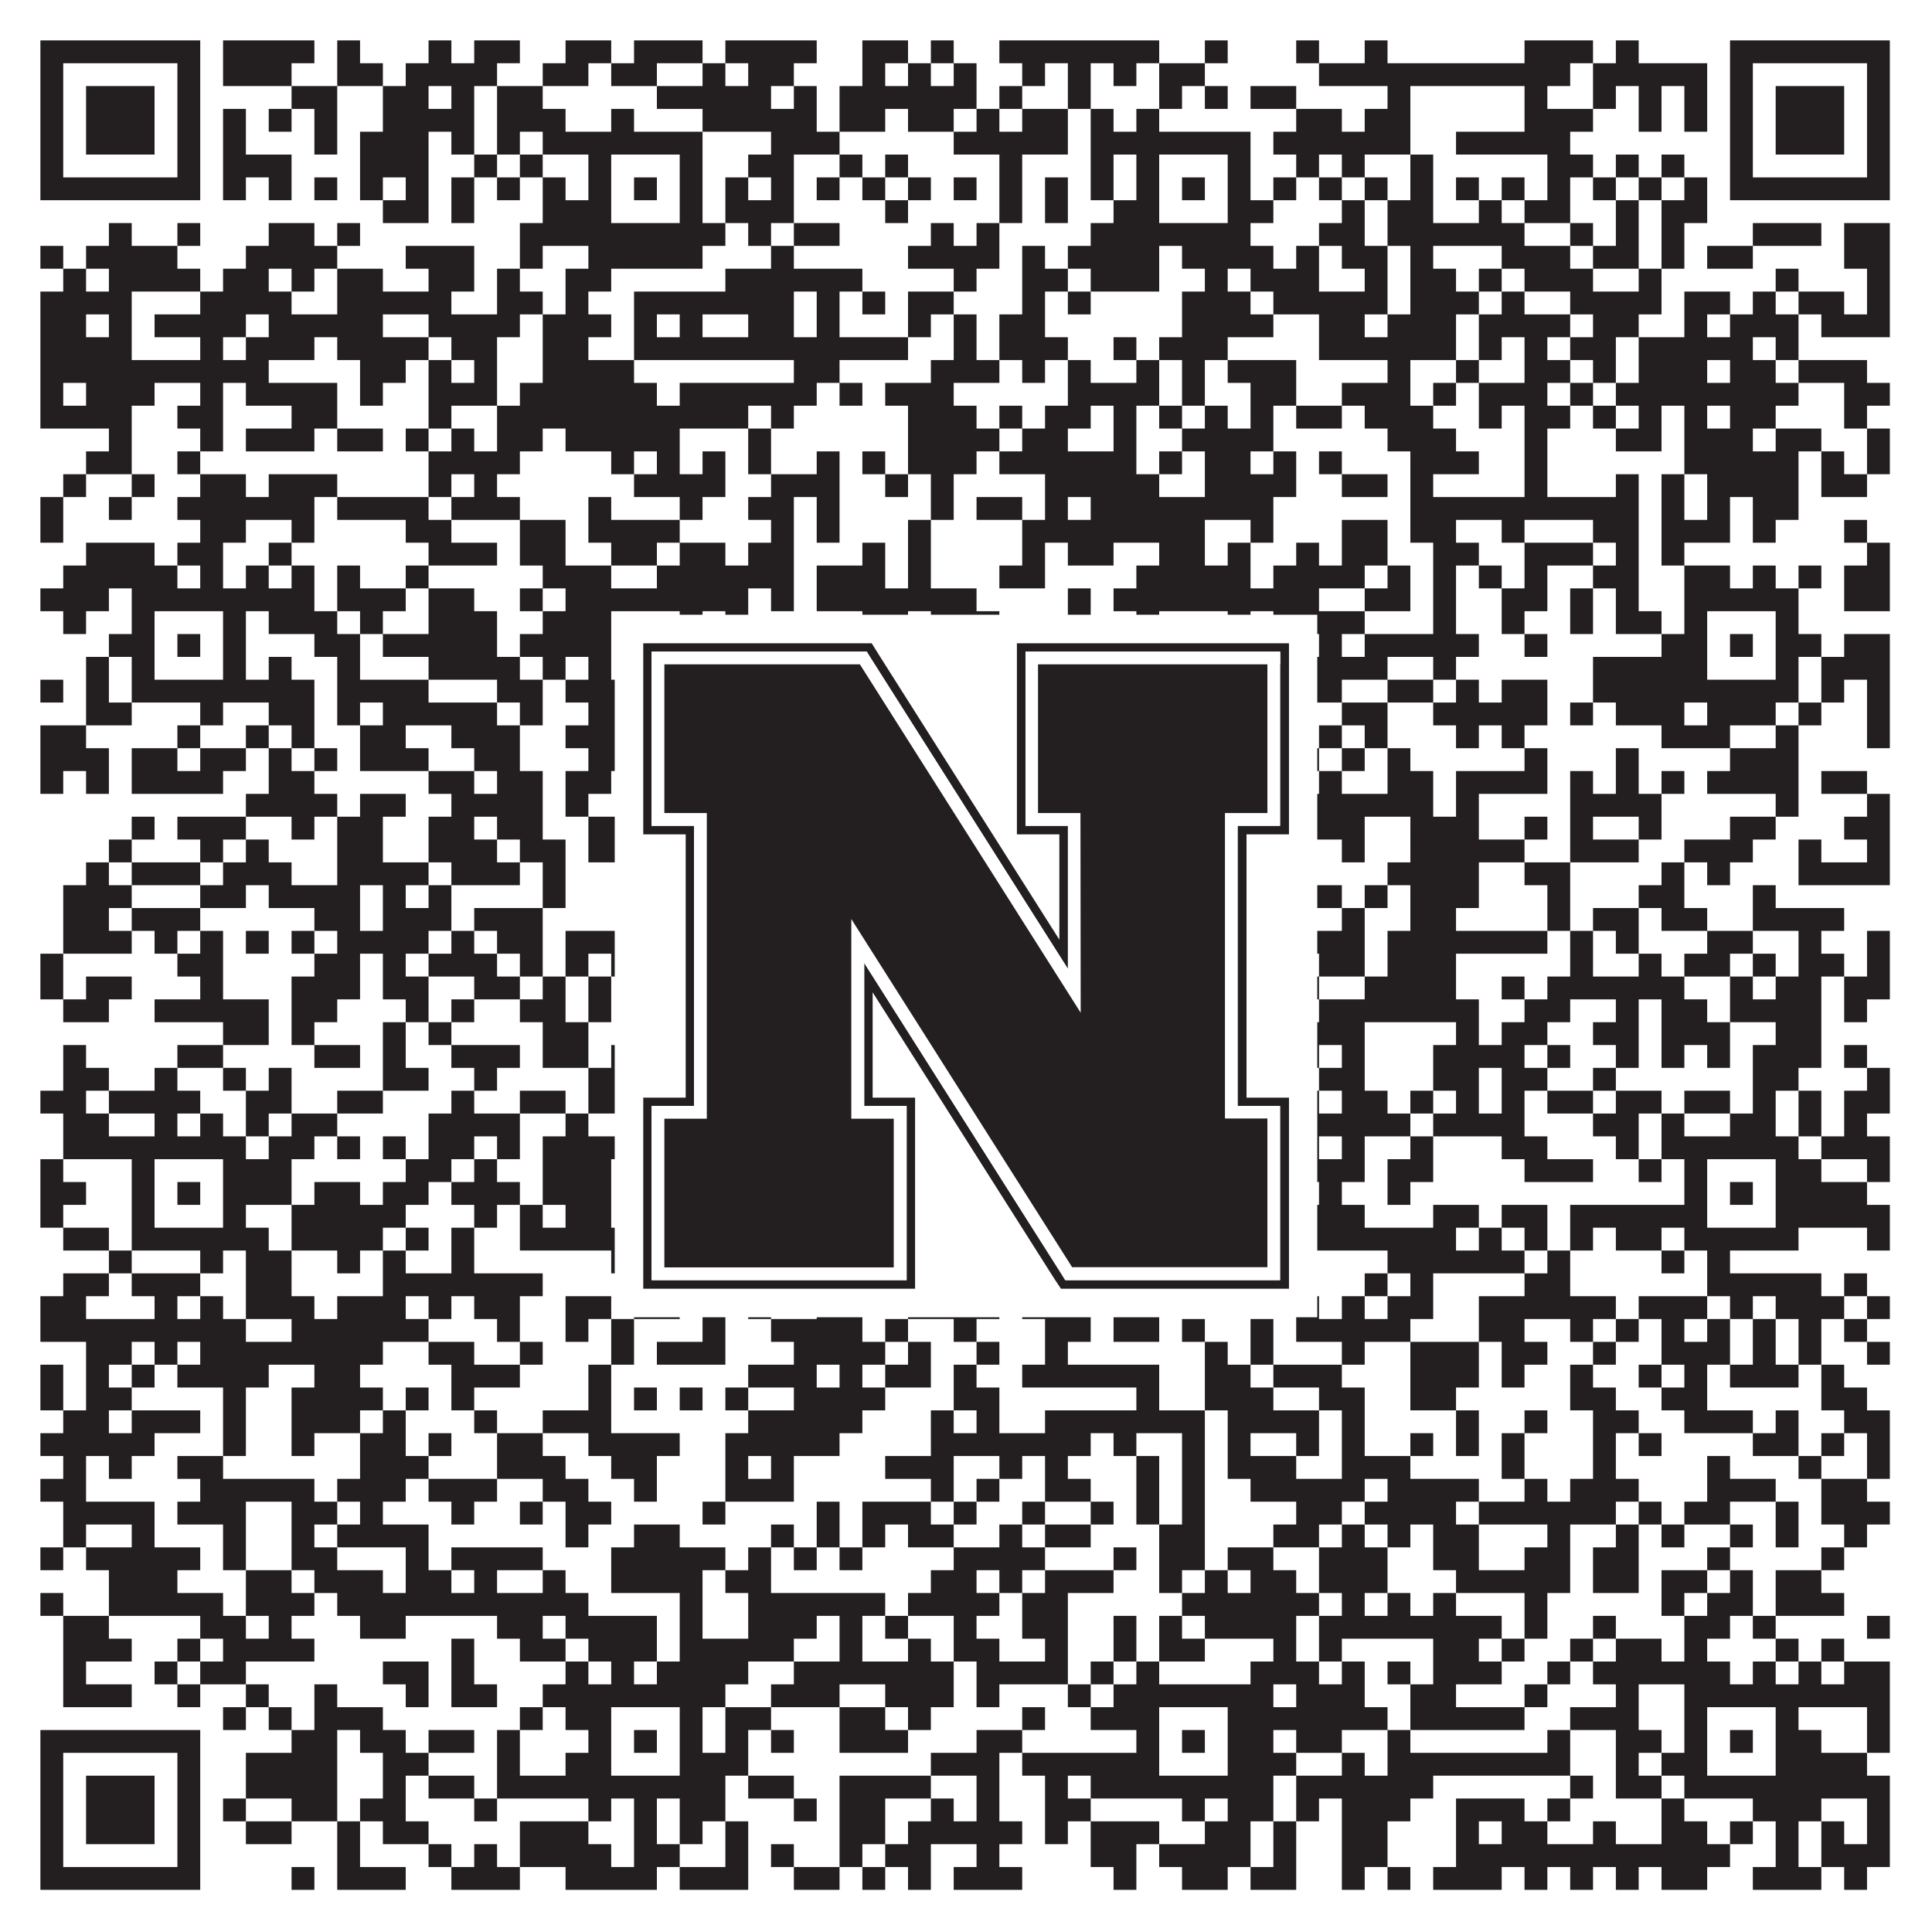 <?xml version="1.0"?>
<svg xmlns="http://www.w3.org/2000/svg" xmlns:xlink="http://www.w3.org/1999/xlink" version="1.1" width="1100px" height="1100px" viewBox="0 0 1100 1100"><rect x="0" y="0" width="1100" height="1100" fill="#ffffff" fill-opacity="1"/><path fill="#231f20" fill-opacity="1" d="M23,23L114,23L114,36L23,36ZM127,23L179,23L179,36L127,36ZM192,23L205,23L205,36L192,36ZM244,23L257,23L257,36L244,36ZM270,23L296,23L296,36L270,36ZM322,23L348,23L348,36L322,36ZM361,23L400,23L400,36L361,36ZM413,23L465,23L465,36L413,36ZM491,23L517,23L517,36L491,36ZM530,23L543,23L543,36L530,36ZM569,23L660,23L660,36L569,36ZM686,23L699,23L699,36L686,36ZM738,23L751,23L751,36L738,36ZM777,23L790,23L790,36L777,36ZM868,23L907,23L907,36L868,36ZM920,23L933,23L933,36L920,36ZM985,23L1076,23L1076,36L985,36ZM23,36L36,36L36,49L23,49ZM101,36L114,36L114,49L101,49ZM127,36L166,36L166,49L127,49ZM192,36L218,36L218,49L192,49ZM231,36L283,36L283,49L231,49ZM309,36L335,36L335,49L309,49ZM348,36L374,36L374,49L348,49ZM400,36L413,36L413,49L400,49ZM426,36L452,36L452,49L426,49ZM491,36L504,36L504,49L491,49ZM517,36L530,36L530,49L517,49ZM543,36L556,36L556,49L543,49ZM582,36L595,36L595,49L582,49ZM608,36L621,36L621,49L608,49ZM634,36L647,36L647,49L634,49ZM660,36L686,36L686,49L660,49ZM751,36L894,36L894,49L751,49ZM907,36L972,36L972,49L907,49ZM985,36L998,36L998,49L985,49ZM1063,36L1076,36L1076,49L1063,49ZM23,49L36,49L36,62L23,62ZM49,49L88,49L88,62L49,62ZM101,49L114,49L114,62L101,62ZM166,49L192,49L192,62L166,62ZM218,49L244,49L244,62L218,62ZM257,49L270,49L270,62L257,62ZM283,49L309,49L309,62L283,62ZM374,49L439,49L439,62L374,62ZM452,49L465,49L465,62L452,62ZM478,49L556,49L556,62L478,62ZM569,49L582,49L582,62L569,62ZM608,49L621,49L621,62L608,62ZM660,49L673,49L673,62L660,62ZM686,49L699,49L699,62L686,62ZM712,49L738,49L738,62L712,62ZM790,49L803,49L803,62L790,62ZM868,49L881,49L881,62L868,62ZM907,49L920,49L920,62L907,62ZM933,49L946,49L946,62L933,62ZM959,49L972,49L972,62L959,62ZM985,49L998,49L998,62L985,62ZM1011,49L1050,49L1050,62L1011,62ZM1063,49L1076,49L1076,62L1063,62ZM23,62L36,62L36,75L23,75ZM49,62L88,62L88,75L49,75ZM101,62L114,62L114,75L101,75ZM127,62L140,62L140,75L127,75ZM153,62L166,62L166,75L153,75ZM179,62L192,62L192,75L179,75ZM218,62L270,62L270,75L218,75ZM283,62L322,62L322,75L283,75ZM348,62L361,62L361,75L348,75ZM400,62L465,62L465,75L400,75ZM478,62L504,62L504,75L478,75ZM517,62L543,62L543,75L517,75ZM556,62L569,62L569,75L556,75ZM582,62L608,62L608,75L582,75ZM621,62L634,62L634,75L621,75ZM647,62L660,62L660,75L647,75ZM738,62L764,62L764,75L738,75ZM777,62L803,62L803,75L777,75ZM868,62L907,62L907,75L868,75ZM933,62L946,62L946,75L933,75ZM959,62L972,62L972,75L959,75ZM985,62L998,62L998,75L985,75ZM1011,62L1050,62L1050,75L1011,75ZM1063,62L1076,62L1076,75L1063,75ZM23,75L36,75L36,88L23,88ZM49,75L88,75L88,88L49,88ZM101,75L114,75L114,88L101,88ZM127,75L140,75L140,88L127,88ZM179,75L192,75L192,88L179,88ZM205,75L244,75L244,88L205,88ZM257,75L270,75L270,88L257,88ZM283,75L296,75L296,88L283,88ZM309,75L400,75L400,88L309,88ZM439,75L478,75L478,88L439,88ZM543,75L608,75L608,88L543,88ZM621,75L712,75L712,88L621,88ZM725,75L803,75L803,88L725,88ZM829,75L894,75L894,88L829,88ZM985,75L998,75L998,88L985,88ZM1011,75L1050,75L1050,88L1011,88ZM1063,75L1076,75L1076,88L1063,88ZM23,88L36,88L36,101L23,101ZM101,88L114,88L114,101L101,101ZM127,88L166,88L166,101L127,101ZM205,88L244,88L244,101L205,101ZM270,88L283,88L283,101L270,101ZM296,88L309,88L309,101L296,101ZM335,88L348,88L348,101L335,101ZM387,88L400,88L400,101L387,101ZM426,88L452,88L452,101L426,101ZM478,88L491,88L491,101L478,101ZM504,88L517,88L517,101L504,101ZM569,88L582,88L582,101L569,101ZM621,88L634,88L634,101L621,101ZM647,88L660,88L660,101L647,101ZM699,88L712,88L712,101L699,101ZM738,88L751,88L751,101L738,101ZM764,88L777,88L777,101L764,101ZM803,88L816,88L816,101L803,101ZM881,88L907,88L907,101L881,101ZM920,88L933,88L933,101L920,101ZM946,88L959,88L959,101L946,101ZM985,88L998,88L998,101L985,101ZM1063,88L1076,88L1076,101L1063,101ZM23,101L114,101L114,114L23,114ZM127,101L140,101L140,114L127,114ZM153,101L166,101L166,114L153,114ZM179,101L192,101L192,114L179,114ZM205,101L218,101L218,114L205,114ZM231,101L244,101L244,114L231,114ZM257,101L270,101L270,114L257,114ZM283,101L296,101L296,114L283,114ZM309,101L322,101L322,114L309,114ZM335,101L348,101L348,114L335,114ZM361,101L374,101L374,114L361,114ZM387,101L400,101L400,114L387,114ZM413,101L426,101L426,114L413,114ZM439,101L452,101L452,114L439,114ZM465,101L478,101L478,114L465,114ZM491,101L504,101L504,114L491,114ZM517,101L530,101L530,114L517,114ZM543,101L556,101L556,114L543,114ZM569,101L582,101L582,114L569,114ZM595,101L608,101L608,114L595,114ZM621,101L634,101L634,114L621,114ZM647,101L660,101L660,114L647,114ZM673,101L686,101L686,114L673,114ZM699,101L712,101L712,114L699,114ZM725,101L738,101L738,114L725,114ZM751,101L764,101L764,114L751,114ZM777,101L790,101L790,114L777,114ZM803,101L816,101L816,114L803,114ZM829,101L842,101L842,114L829,114ZM855,101L868,101L868,114L855,114ZM881,101L894,101L894,114L881,114ZM907,101L920,101L920,114L907,114ZM933,101L946,101L946,114L933,114ZM959,101L972,101L972,114L959,114ZM985,101L1076,101L1076,114L985,114ZM218,114L244,114L244,127L218,127ZM257,114L270,114L270,127L257,127ZM309,114L348,114L348,127L309,127ZM387,114L400,114L400,127L387,127ZM413,114L452,114L452,127L413,127ZM504,114L517,114L517,127L504,127ZM569,114L582,114L582,127L569,127ZM595,114L608,114L608,127L595,127ZM634,114L660,114L660,127L634,127ZM699,114L725,114L725,127L699,127ZM764,114L777,114L777,127L764,127ZM790,114L816,114L816,127L790,127ZM842,114L855,114L855,127L842,127ZM868,114L894,114L894,127L868,127ZM920,114L933,114L933,127L920,127ZM946,114L972,114L972,127L946,127ZM62,127L75,127L75,140L62,140ZM101,127L114,127L114,140L101,140ZM153,127L179,127L179,140L153,140ZM192,127L205,127L205,140L192,140ZM296,127L413,127L413,140L296,140ZM426,127L439,127L439,140L426,140ZM452,127L478,127L478,140L452,140ZM530,127L543,127L543,140L530,140ZM556,127L569,127L569,140L556,140ZM621,127L712,127L712,140L621,140ZM751,127L777,127L777,140L751,140ZM790,127L868,127L868,140L790,140ZM894,127L907,127L907,140L894,140ZM920,127L933,127L933,140L920,140ZM946,127L959,127L959,140L946,140ZM998,127L1037,127L1037,140L998,140ZM1050,127L1076,127L1076,140L1050,140ZM23,140L36,140L36,153L23,153ZM49,140L101,140L101,153L49,153ZM140,140L192,140L192,153L140,153ZM231,140L270,140L270,153L231,153ZM296,140L309,140L309,153L296,153ZM335,140L400,140L400,153L335,153ZM439,140L452,140L452,153L439,153ZM517,140L569,140L569,153L517,153ZM582,140L595,140L595,153L582,153ZM608,140L660,140L660,153L608,153ZM673,140L725,140L725,153L673,153ZM738,140L751,140L751,153L738,153ZM764,140L790,140L790,153L764,153ZM803,140L816,140L816,153L803,153ZM855,140L894,140L894,153L855,153ZM907,140L933,140L933,153L907,153ZM946,140L959,140L959,153L946,153ZM972,140L998,140L998,153L972,153ZM1050,140L1076,140L1076,153L1050,153ZM36,153L49,153L49,166L36,166ZM62,153L114,153L114,166L62,166ZM127,153L153,153L153,166L127,166ZM166,153L179,153L179,166L166,166ZM192,153L218,153L218,166L192,166ZM244,153L270,153L270,166L244,166ZM283,153L296,153L296,166L283,166ZM322,153L348,153L348,166L322,166ZM413,153L491,153L491,166L413,166ZM543,153L556,153L556,166L543,166ZM582,153L608,153L608,166L582,166ZM621,153L660,153L660,166L621,166ZM686,153L699,153L699,166L686,166ZM712,153L751,153L751,166L712,166ZM777,153L790,153L790,166L777,166ZM803,153L829,153L829,166L803,166ZM842,153L855,153L855,166L842,166ZM868,153L907,153L907,166L868,166ZM933,153L946,153L946,166L933,166ZM1011,153L1024,153L1024,166L1011,166ZM1063,153L1076,153L1076,166L1063,166ZM23,166L75,166L75,179L23,179ZM114,166L166,166L166,179L114,179ZM192,166L257,166L257,179L192,179ZM283,166L309,166L309,179L283,179ZM322,166L335,166L335,179L322,179ZM361,166L452,166L452,179L361,179ZM465,166L478,166L478,179L465,179ZM491,166L504,166L504,179L491,179ZM517,166L543,166L543,179L517,179ZM582,166L595,166L595,179L582,179ZM608,166L621,166L621,179L608,179ZM673,166L712,166L712,179L673,179ZM725,166L790,166L790,179L725,179ZM803,166L842,166L842,179L803,179ZM855,166L868,166L868,179L855,179ZM894,166L946,166L946,179L894,179ZM959,166L985,166L985,179L959,179ZM998,166L1011,166L1011,179L998,179ZM1024,166L1050,166L1050,179L1024,179ZM1063,166L1076,166L1076,179L1063,179ZM23,179L49,179L49,192L23,192ZM62,179L75,179L75,192L62,192ZM88,179L140,179L140,192L88,192ZM153,179L218,179L218,192L153,192ZM244,179L296,179L296,192L244,192ZM309,179L348,179L348,192L309,192ZM361,179L374,179L374,192L361,192ZM387,179L400,179L400,192L387,192ZM426,179L452,179L452,192L426,192ZM465,179L478,179L478,192L465,192ZM517,179L530,179L530,192L517,192ZM543,179L556,179L556,192L543,192ZM569,179L595,179L595,192L569,192ZM673,179L725,179L725,192L673,192ZM751,179L777,179L777,192L751,192ZM790,179L829,179L829,192L790,192ZM842,179L894,179L894,192L842,192ZM907,179L933,179L933,192L907,192ZM959,179L972,179L972,192L959,192ZM985,179L1024,179L1024,192L985,192ZM1037,179L1076,179L1076,192L1037,192ZM23,192L75,192L75,205L23,205ZM114,192L127,192L127,205L114,205ZM140,192L179,192L179,205L140,205ZM192,192L244,192L244,205L192,205ZM257,192L283,192L283,205L257,205ZM309,192L335,192L335,205L309,205ZM361,192L517,192L517,205L361,205ZM543,192L556,192L556,205L543,205ZM569,192L608,192L608,205L569,205ZM634,192L647,192L647,205L634,205ZM660,192L699,192L699,205L660,205ZM751,192L829,192L829,205L751,205ZM842,192L855,192L855,205L842,205ZM868,192L881,192L881,205L868,205ZM894,192L920,192L920,205L894,205ZM933,192L998,192L998,205L933,205ZM1011,192L1024,192L1024,205L1011,205ZM23,205L153,205L153,218L23,218ZM205,205L231,205L231,218L205,218ZM244,205L257,205L257,218L244,218ZM270,205L283,205L283,218L270,218ZM309,205L361,205L361,218L309,218ZM452,205L478,205L478,218L452,218ZM530,205L569,205L569,218L530,218ZM582,205L595,205L595,218L582,218ZM608,205L621,205L621,218L608,218ZM647,205L660,205L660,218L647,218ZM673,205L686,205L686,218L673,218ZM699,205L738,205L738,218L699,218ZM790,205L803,205L803,218L790,218ZM829,205L842,205L842,218L829,218ZM868,205L894,205L894,218L868,218ZM907,205L920,205L920,218L907,218ZM933,205L972,205L972,218L933,218ZM985,205L1011,205L1011,218L985,218ZM1024,205L1063,205L1063,218L1024,218ZM23,218L36,218L36,231L23,231ZM49,218L88,218L88,231L49,231ZM114,218L127,218L127,231L114,231ZM140,218L192,218L192,231L140,231ZM205,218L218,218L218,231L205,231ZM244,218L283,218L283,231L244,231ZM296,218L374,218L374,231L296,231ZM387,218L465,218L465,231L387,231ZM478,218L491,218L491,231L478,231ZM504,218L543,218L543,231L504,231ZM608,218L660,218L660,231L608,231ZM673,218L686,218L686,231L673,231ZM712,218L738,218L738,231L712,231ZM764,218L803,218L803,231L764,231ZM816,218L829,218L829,231L816,231ZM842,218L881,218L881,231L842,231ZM894,218L907,218L907,231L894,231ZM920,218L1024,218L1024,231L920,231ZM1050,218L1076,218L1076,231L1050,231ZM23,231L75,231L75,244L23,244ZM101,231L127,231L127,244L101,244ZM166,231L192,231L192,244L166,244ZM244,231L257,231L257,244L244,244ZM283,231L426,231L426,244L283,244ZM439,231L452,231L452,244L439,244ZM517,231L556,231L556,244L517,244ZM569,231L582,231L582,244L569,244ZM595,231L621,231L621,244L595,244ZM634,231L647,231L647,244L634,244ZM660,231L673,231L673,244L660,244ZM686,231L699,231L699,244L686,244ZM712,231L725,231L725,244L712,244ZM738,231L764,231L764,244L738,244ZM777,231L816,231L816,244L777,244ZM842,231L855,231L855,244L842,244ZM868,231L894,231L894,244L868,244ZM907,231L920,231L920,244L907,244ZM933,231L946,231L946,244L933,244ZM959,231L972,231L972,244L959,244ZM985,231L1011,231L1011,244L985,244ZM1050,231L1063,231L1063,244L1050,244ZM62,244L75,244L75,257L62,257ZM114,244L127,244L127,257L114,257ZM140,244L179,244L179,257L140,257ZM192,244L218,244L218,257L192,257ZM231,244L244,244L244,257L231,257ZM257,244L270,244L270,257L257,257ZM283,244L309,244L309,257L283,257ZM322,244L387,244L387,257L322,257ZM426,244L439,244L439,257L426,257ZM517,244L569,244L569,257L517,257ZM582,244L608,244L608,257L582,257ZM634,244L647,244L647,257L634,257ZM673,244L725,244L725,257L673,257ZM790,244L829,244L829,257L790,257ZM868,244L881,244L881,257L868,257ZM920,244L946,244L946,257L920,257ZM959,244L998,244L998,257L959,257ZM1011,244L1037,244L1037,257L1011,257ZM1063,244L1076,244L1076,257L1063,257ZM49,257L75,257L75,270L49,270ZM101,257L114,257L114,270L101,270ZM244,257L296,257L296,270L244,270ZM348,257L361,257L361,270L348,270ZM374,257L387,257L387,270L374,270ZM400,257L413,257L413,270L400,270ZM426,257L439,257L439,270L426,270ZM465,257L478,257L478,270L465,270ZM491,257L504,257L504,270L491,270ZM517,257L556,257L556,270L517,270ZM569,257L647,257L647,270L569,270ZM660,257L673,257L673,270L660,270ZM686,257L712,257L712,270L686,270ZM725,257L738,257L738,270L725,270ZM751,257L764,257L764,270L751,270ZM803,257L842,257L842,270L803,270ZM868,257L881,257L881,270L868,270ZM959,257L1024,257L1024,270L959,270ZM1037,257L1050,257L1050,270L1037,270ZM1063,257L1076,257L1076,270L1063,270ZM36,270L49,270L49,283L36,283ZM75,270L88,270L88,283L75,283ZM114,270L140,270L140,283L114,283ZM153,270L192,270L192,283L153,283ZM244,270L257,270L257,283L244,283ZM270,270L283,270L283,283L270,283ZM361,270L413,270L413,283L361,283ZM439,270L478,270L478,283L439,283ZM504,270L517,270L517,283L504,283ZM530,270L543,270L543,283L530,283ZM595,270L660,270L660,283L595,283ZM686,270L738,270L738,283L686,283ZM764,270L790,270L790,283L764,283ZM803,270L816,270L816,283L803,283ZM868,270L881,270L881,283L868,283ZM920,270L933,270L933,283L920,283ZM946,270L959,270L959,283L946,283ZM972,270L1024,270L1024,283L972,283ZM1037,270L1063,270L1063,283L1037,283ZM23,283L36,283L36,296L23,296ZM62,283L75,283L75,296L62,296ZM101,283L179,283L179,296L101,296ZM192,283L244,283L244,296L192,296ZM257,283L296,283L296,296L257,296ZM335,283L348,283L348,296L335,296ZM387,283L400,283L400,296L387,296ZM426,283L452,283L452,296L426,296ZM465,283L478,283L478,296L465,296ZM530,283L543,283L543,296L530,296ZM556,283L582,283L582,296L556,296ZM595,283L608,283L608,296L595,296ZM621,283L725,283L725,296L621,296ZM803,283L933,283L933,296L803,296ZM946,283L959,283L959,296L946,296ZM972,283L985,283L985,296L972,296ZM998,283L1024,283L1024,296L998,296ZM23,296L36,296L36,309L23,309ZM114,296L140,296L140,309L114,309ZM166,296L179,296L179,309L166,309ZM231,296L257,296L257,309L231,309ZM296,296L322,296L322,309L296,309ZM335,296L387,296L387,309L335,309ZM439,296L452,296L452,309L439,309ZM465,296L478,296L478,309L465,309ZM517,296L530,296L530,309L517,309ZM582,296L686,296L686,309L582,309ZM712,296L725,296L725,309L712,309ZM764,296L790,296L790,309L764,309ZM803,296L829,296L829,309L803,309ZM855,296L868,296L868,309L855,309ZM907,296L933,296L933,309L907,309ZM946,296L985,296L985,309L946,309ZM998,296L1011,296L1011,309L998,309ZM1050,296L1063,296L1063,309L1050,309ZM49,309L88,309L88,322L49,322ZM101,309L127,309L127,322L101,322ZM153,309L166,309L166,322L153,322ZM244,309L283,309L283,322L244,322ZM296,309L322,309L322,322L296,322ZM348,309L374,309L374,322L348,322ZM387,309L413,309L413,322L387,322ZM426,309L452,309L452,322L426,322ZM491,309L504,309L504,322L491,322ZM517,309L530,309L530,322L517,322ZM582,309L595,309L595,322L582,322ZM608,309L634,309L634,322L608,322ZM660,309L686,309L686,322L660,322ZM699,309L712,309L712,322L699,322ZM738,309L751,309L751,322L738,322ZM764,309L790,309L790,322L764,322ZM816,309L842,309L842,322L816,322ZM868,309L907,309L907,322L868,322ZM920,309L933,309L933,322L920,322ZM946,309L959,309L959,322L946,322ZM1063,309L1076,309L1076,322L1063,322ZM36,322L101,322L101,335L36,335ZM114,322L127,322L127,335L114,335ZM140,322L153,322L153,335L140,335ZM166,322L179,322L179,335L166,335ZM192,322L205,322L205,335L192,335ZM231,322L244,322L244,335L231,335ZM309,322L348,322L348,335L309,335ZM374,322L452,322L452,335L374,335ZM465,322L504,322L504,335L465,335ZM517,322L530,322L530,335L517,335ZM569,322L595,322L595,335L569,335ZM647,322L712,322L712,335L647,335ZM725,322L777,322L777,335L725,335ZM790,322L803,322L803,335L790,335ZM816,322L829,322L829,335L816,335ZM842,322L855,322L855,335L842,335ZM868,322L881,322L881,335L868,335ZM907,322L933,322L933,335L907,335ZM959,322L985,322L985,335L959,335ZM998,322L1011,322L1011,335L998,335ZM1024,322L1037,322L1037,335L1024,335ZM1050,322L1076,322L1076,335L1050,335ZM23,335L62,335L62,348L23,348ZM75,335L179,335L179,348L75,348ZM192,335L231,335L231,348L192,348ZM244,335L270,335L270,348L244,348ZM296,335L309,335L309,348L296,348ZM322,335L426,335L426,348L322,348ZM439,335L452,335L452,348L439,348ZM465,335L556,335L556,348L465,348ZM608,335L621,335L621,348L608,348ZM634,335L751,335L751,348L634,348ZM777,335L803,335L803,348L777,348ZM816,335L829,335L829,348L816,348ZM855,335L881,335L881,348L855,348ZM894,335L907,335L907,348L894,348ZM920,335L933,335L933,348L920,348ZM959,335L1024,335L1024,348L959,348ZM1050,335L1076,335L1076,348L1050,348ZM36,348L49,348L49,361L36,361ZM75,348L88,348L88,361L75,361ZM127,348L140,348L140,361L127,361ZM153,348L192,348L192,361L153,361ZM205,348L218,348L218,361L205,361ZM244,348L283,348L283,361L244,361ZM309,348L348,348L348,361L309,361ZM387,348L400,348L400,361L387,361ZM413,348L426,348L426,361L413,361ZM491,348L517,348L517,361L491,361ZM530,348L569,348L569,361L530,361ZM608,348L621,348L621,361L608,361ZM647,348L660,348L660,361L647,361ZM699,348L712,348L712,361L699,361ZM725,348L777,348L777,361L725,361ZM816,348L829,348L829,361L816,361ZM855,348L868,348L868,361L855,361ZM894,348L907,348L907,361L894,361ZM920,348L946,348L946,361L920,361ZM959,348L972,348L972,361L959,361ZM1011,348L1024,348L1024,361L1011,361ZM62,361L88,361L88,374L62,374ZM101,361L114,361L114,374L101,374ZM127,361L140,361L140,374L127,374ZM179,361L205,361L205,374L179,374ZM218,361L283,361L283,374L218,374ZM296,361L348,361L348,374L296,374ZM361,361L374,361L374,374L361,374ZM387,361L413,361L413,374L387,374ZM452,361L504,361L504,374L452,374ZM556,361L569,361L569,374L556,374ZM595,361L608,361L608,374L595,374ZM634,361L660,361L660,374L634,374ZM673,361L686,361L686,374L673,374ZM699,361L725,361L725,374L699,374ZM751,361L764,361L764,374L751,374ZM777,361L842,361L842,374L777,374ZM868,361L881,361L881,374L868,374ZM946,361L972,361L972,374L946,374ZM985,361L998,361L998,374L985,374ZM1011,361L1037,361L1037,374L1011,374ZM1050,361L1076,361L1076,374L1050,374ZM49,374L62,374L62,387L49,387ZM75,374L88,374L88,387L75,387ZM127,374L140,374L140,387L127,387ZM153,374L166,374L166,387L153,387ZM192,374L205,374L205,387L192,387ZM244,374L296,374L296,387L244,387ZM309,374L322,374L322,387L309,387ZM335,374L348,374L348,387L335,387ZM387,374L400,374L400,387L387,387ZM439,374L452,374L452,387L439,387ZM465,374L491,374L491,387L465,387ZM504,374L543,374L543,387L504,387ZM556,374L569,374L569,387L556,387ZM582,374L595,374L595,387L582,387ZM608,374L621,374L621,387L608,387ZM634,374L660,374L660,387L634,387ZM699,374L790,374L790,387L699,387ZM816,374L829,374L829,387L816,387ZM907,374L972,374L972,387L907,387ZM1011,374L1024,374L1024,387L1011,387ZM1037,374L1076,374L1076,387L1037,387ZM23,387L36,387L36,400L23,400ZM49,387L62,387L62,400L49,400ZM75,387L179,387L179,400L75,400ZM192,387L244,387L244,400L192,400ZM283,387L309,387L309,400L283,400ZM322,387L439,387L439,400L322,400ZM465,387L517,387L517,400L465,400ZM543,387L556,387L556,400L543,400ZM634,387L764,387L764,400L634,400ZM790,387L816,387L816,400L790,400ZM829,387L842,387L842,400L829,400ZM855,387L881,387L881,400L855,400ZM907,387L1024,387L1024,400L907,400ZM1037,387L1050,387L1050,400L1037,400ZM1063,387L1076,387L1076,400L1063,400ZM49,400L75,400L75,413L49,413ZM114,400L127,400L127,413L114,413ZM153,400L179,400L179,413L153,413ZM192,400L205,400L205,413L192,413ZM218,400L283,400L283,413L218,413ZM296,400L309,400L309,413L296,413ZM335,400L361,400L361,413L335,413ZM374,400L400,400L400,413L374,413ZM413,400L426,400L426,413L413,413ZM439,400L465,400L465,413L439,413ZM478,400L504,400L504,413L478,413ZM530,400L569,400L569,413L530,413ZM634,400L673,400L673,413L634,413ZM712,400L725,400L725,413L712,413ZM764,400L790,400L790,413L764,413ZM816,400L881,400L881,413L816,413ZM894,400L907,400L907,413L894,413ZM920,400L959,400L959,413L920,413ZM972,400L1011,400L1011,413L972,413ZM1024,400L1037,400L1037,413L1024,413ZM1063,400L1076,400L1076,413L1063,413ZM23,413L49,413L49,426L23,426ZM101,413L114,413L114,426L101,426ZM140,413L153,413L153,426L140,426ZM166,413L179,413L179,426L166,426ZM205,413L231,413L231,426L205,426ZM257,413L296,413L296,426L257,426ZM322,413L387,413L387,426L322,426ZM400,413L413,413L413,426L400,426ZM426,413L452,413L452,426L426,426ZM465,413L478,413L478,426L465,426ZM530,413L543,413L543,426L530,426ZM569,413L595,413L595,426L569,426ZM634,413L686,413L686,426L634,426ZM699,413L725,413L725,426L699,426ZM751,413L764,413L764,426L751,426ZM777,413L790,413L790,426L777,426ZM829,413L842,413L842,426L829,426ZM855,413L868,413L868,426L855,426ZM946,413L985,413L985,426L946,426ZM1011,413L1024,413L1024,426L1011,426ZM1063,413L1076,413L1076,426L1063,426ZM23,426L62,426L62,439L23,439ZM75,426L101,426L101,439L75,439ZM114,426L140,426L140,439L114,439ZM153,426L166,426L166,439L153,439ZM179,426L192,426L192,439L179,439ZM205,426L244,426L244,439L205,439ZM270,426L296,426L296,439L270,439ZM335,426L387,426L387,439L335,439ZM452,426L465,426L465,439L452,439ZM478,426L491,426L491,439L478,439ZM517,426L530,426L530,439L517,439ZM556,426L660,426L660,439L556,439ZM686,426L699,426L699,439L686,439ZM712,426L751,426L751,439L712,439ZM764,426L777,426L777,439L764,439ZM790,426L803,426L803,439L790,439ZM868,426L881,426L881,439L868,439ZM920,426L933,426L933,439L920,439ZM985,426L1024,426L1024,439L985,439ZM23,439L36,439L36,452L23,452ZM49,439L62,439L62,452L49,452ZM75,439L127,439L127,452L75,452ZM153,439L179,439L179,452L153,452ZM244,439L270,439L270,452L244,452ZM283,439L309,439L309,452L283,452ZM322,439L348,439L348,452L322,452ZM361,439L374,439L374,452L361,452ZM400,439L439,439L439,452L400,452ZM452,439L491,439L491,452L452,452ZM530,439L543,439L543,452L530,452ZM569,439L582,439L582,452L569,452ZM595,439L634,439L634,452L595,452ZM647,439L660,439L660,452L647,452ZM673,439L725,439L725,452L673,452ZM751,439L764,439L764,452L751,452ZM790,439L816,439L816,452L790,452ZM829,439L881,439L881,452L829,452ZM894,439L907,439L907,452L894,452ZM920,439L933,439L933,452L920,452ZM946,439L959,439L959,452L946,452ZM972,439L1024,439L1024,452L972,452ZM1037,439L1063,439L1063,452L1037,452ZM140,452L192,452L192,465L140,465ZM205,452L231,452L231,465L205,465ZM257,452L309,452L309,465L257,465ZM322,452L335,452L335,465L322,465ZM361,452L374,452L374,465L361,465ZM400,452L439,452L439,465L400,465ZM465,452L517,452L517,465L465,465ZM530,452L543,452L543,465L530,465ZM556,452L569,452L569,465L556,465ZM582,452L595,452L595,465L582,465ZM608,452L621,452L621,465L608,465ZM634,452L673,452L673,465L634,465ZM712,452L725,452L725,465L712,465ZM738,452L816,452L816,465L738,465ZM829,452L842,452L842,465L829,465ZM894,452L946,452L946,465L894,465ZM1011,452L1024,452L1024,465L1011,465ZM1063,452L1076,452L1076,465L1063,465ZM75,465L88,465L88,478L75,478ZM101,465L140,465L140,478L101,478ZM166,465L179,465L179,478L166,478ZM192,465L218,465L218,478L192,478ZM244,465L270,465L270,478L244,478ZM283,465L309,465L309,478L283,478ZM335,465L361,465L361,478L335,478ZM374,465L387,465L387,478L374,478ZM400,465L413,465L413,478L400,478ZM426,465L452,465L452,478L426,478ZM465,465L504,465L504,478L465,478ZM530,465L595,465L595,478L530,478ZM621,465L634,465L634,478L621,478ZM686,465L699,465L699,478L686,478ZM738,465L777,465L777,478L738,478ZM803,465L842,465L842,478L803,478ZM868,465L881,465L881,478L868,478ZM894,465L907,465L907,478L894,478ZM933,465L946,465L946,478L933,478ZM985,465L1011,465L1011,478L985,478ZM1050,465L1076,465L1076,478L1050,478ZM62,478L75,478L75,491L62,491ZM114,478L127,478L127,491L114,491ZM140,478L153,478L153,491L140,491ZM192,478L218,478L218,491L192,491ZM244,478L283,478L283,491L244,491ZM296,478L322,478L322,491L296,491ZM335,478L361,478L361,491L335,491ZM374,478L387,478L387,491L374,491ZM400,478L439,478L439,491L400,491ZM465,478L478,478L478,491L465,491ZM491,478L517,478L517,491L491,491ZM530,478L556,478L556,491L530,491ZM608,478L621,478L621,491L608,491ZM647,478L673,478L673,491L647,491ZM764,478L777,478L777,491L764,491ZM803,478L868,478L868,491L803,491ZM894,478L933,478L933,491L894,491ZM959,478L998,478L998,491L959,491ZM1024,478L1037,478L1037,491L1024,491ZM1063,478L1076,478L1076,491L1063,491ZM49,491L62,491L62,504L49,504ZM75,491L114,491L114,504L75,504ZM127,491L166,491L166,504L127,504ZM192,491L244,491L244,504L192,504ZM257,491L296,491L296,504L257,504ZM309,491L322,491L322,504L309,504ZM361,491L413,491L413,504L361,504ZM452,491L478,491L478,504L452,504ZM491,491L556,491L556,504L491,504ZM569,491L608,491L608,504L569,504ZM621,491L647,491L647,504L621,504ZM660,491L673,491L673,504L660,504ZM686,491L725,491L725,504L686,504ZM790,491L842,491L842,504L790,504ZM868,491L894,491L894,504L868,504ZM946,491L959,491L959,504L946,504ZM972,491L985,491L985,504L972,504ZM1024,491L1076,491L1076,504L1024,504ZM36,504L75,504L75,517L36,517ZM114,504L140,504L140,517L114,517ZM153,504L205,504L205,517L153,517ZM218,504L231,504L231,517L218,517ZM244,504L257,504L257,517L244,517ZM309,504L322,504L322,517L309,517ZM361,504L374,504L374,517L361,517ZM400,504L439,504L439,517L400,517ZM478,504L530,504L530,517L478,517ZM569,504L595,504L595,517L569,517ZM608,504L621,504L621,517L608,517ZM647,504L660,504L660,517L647,517ZM712,504L725,504L725,517L712,517ZM738,504L764,504L764,517L738,517ZM777,504L790,504L790,517L777,517ZM803,504L842,504L842,517L803,517ZM881,504L894,504L894,517L881,517ZM933,504L959,504L959,517L933,517ZM998,504L1011,504L1011,517L998,517ZM36,517L62,517L62,530L36,530ZM75,517L114,517L114,530L75,530ZM179,517L205,517L205,530L179,530ZM218,517L257,517L257,530L218,530ZM270,517L309,517L309,530L270,530ZM439,517L452,517L452,530L439,530ZM478,517L491,517L491,530L478,530ZM504,517L517,517L517,530L504,530ZM530,517L543,517L543,530L530,530ZM556,517L608,517L608,530L556,530ZM660,517L699,517L699,530L660,530ZM712,517L725,517L725,530L712,530ZM764,517L777,517L777,530L764,530ZM803,517L829,517L829,530L803,530ZM881,517L894,517L894,530L881,530ZM907,517L933,517L933,530L907,530ZM946,517L972,517L972,530L946,530ZM998,517L1050,517L1050,530L998,530ZM36,530L75,530L75,543L36,543ZM88,530L101,530L101,543L88,543ZM114,530L127,530L127,543L114,543ZM140,530L153,530L153,543L140,543ZM166,530L179,530L179,543L166,543ZM192,530L244,530L244,543L192,543ZM257,530L270,530L270,543L257,543ZM283,530L309,530L309,543L283,543ZM322,530L387,530L387,543L322,543ZM413,530L452,530L452,543L413,543ZM465,530L478,530L478,543L465,543ZM517,530L530,530L530,543L517,543ZM543,530L556,530L556,543L543,543ZM582,530L608,530L608,543L582,543ZM621,530L647,530L647,543L621,543ZM660,530L686,530L686,543L660,543ZM712,530L777,530L777,543L712,543ZM790,530L881,530L881,543L790,543ZM894,530L907,530L907,543L894,543ZM920,530L933,530L933,543L920,543ZM972,530L998,530L998,543L972,543ZM1024,530L1037,530L1037,543L1024,543ZM1063,530L1076,530L1076,543L1063,543ZM23,543L36,543L36,556L23,556ZM101,543L127,543L127,556L101,556ZM179,543L205,543L205,556L179,556ZM218,543L231,543L231,556L218,556ZM244,543L283,543L283,556L244,556ZM296,543L309,543L309,556L296,556ZM322,543L335,543L335,556L322,556ZM348,543L361,543L361,556L348,556ZM452,543L465,543L465,556L452,556ZM478,543L491,543L491,556L478,556ZM517,543L543,543L543,556L517,556ZM569,543L595,543L595,556L569,556ZM608,543L634,543L634,556L608,556ZM660,543L699,543L699,556L660,556ZM751,543L777,543L777,556L751,556ZM790,543L829,543L829,556L790,556ZM894,543L907,543L907,556L894,556ZM933,543L946,543L946,556L933,556ZM959,543L985,543L985,556L959,556ZM998,543L1011,543L1011,556L998,556ZM1024,543L1050,543L1050,556L1024,556ZM1063,543L1076,543L1076,556L1063,556ZM23,556L36,556L36,569L23,569ZM49,556L75,556L75,569L49,569ZM114,556L127,556L127,569L114,569ZM166,556L205,556L205,569L166,569ZM218,556L244,556L244,569L218,569ZM270,556L296,556L296,569L270,569ZM309,556L322,556L322,569L309,569ZM335,556L348,556L348,569L335,569ZM361,556L400,556L400,569L361,569ZM426,556L465,556L465,569L426,569ZM478,556L491,556L491,569L478,569ZM504,556L517,556L517,569L504,569ZM543,556L556,556L556,569L543,569ZM569,556L582,556L582,569L569,569ZM621,556L647,556L647,569L621,569ZM660,556L686,556L686,569L660,569ZM699,556L712,556L712,569L699,569ZM725,556L751,556L751,569L725,569ZM777,556L829,556L829,569L777,569ZM855,556L868,556L868,569L855,569ZM881,556L959,556L959,569L881,569ZM985,556L998,556L998,569L985,569ZM1011,556L1037,556L1037,569L1011,569ZM1050,556L1076,556L1076,569L1050,569ZM36,569L62,569L62,582L36,582ZM88,569L153,569L153,582L88,582ZM166,569L192,569L192,582L166,582ZM231,569L244,569L244,582L231,582ZM257,569L270,569L270,582L257,582ZM296,569L322,569L322,582L296,582ZM335,569L348,569L348,582L335,582ZM361,569L400,569L400,582L361,582ZM452,569L478,569L478,582L452,582ZM504,569L543,569L543,582L504,582ZM582,569L595,569L595,582L582,582ZM621,569L634,569L634,582L621,582ZM647,569L699,569L699,582L647,582ZM712,569L738,569L738,582L712,582ZM751,569L842,569L842,582L751,582ZM868,569L894,569L894,582L868,582ZM920,569L933,569L933,582L920,582ZM946,569L972,569L972,582L946,582ZM985,569L1037,569L1037,582L985,582ZM1050,569L1063,569L1063,582L1050,582ZM127,582L153,582L153,595L127,595ZM166,582L179,582L179,595L166,595ZM218,582L231,582L231,595L218,595ZM244,582L257,582L257,595L244,595ZM309,582L335,582L335,595L309,595ZM374,582L413,582L413,595L374,595ZM426,582L439,582L439,595L426,595ZM452,582L465,582L465,595L452,595ZM478,582L504,582L504,595L478,595ZM530,582L556,582L556,595L530,595ZM595,582L608,582L608,595L595,595ZM673,582L686,582L686,595L673,595ZM738,582L777,582L777,595L738,595ZM829,582L842,582L842,595L829,595ZM855,582L881,582L881,595L855,595ZM907,582L933,582L933,595L907,595ZM946,582L985,582L985,595L946,595ZM1011,582L1037,582L1037,595L1011,595ZM36,595L49,595L49,608L36,608ZM101,595L127,595L127,608L101,608ZM179,595L205,595L205,608L179,608ZM218,595L231,595L231,608L218,608ZM257,595L296,595L296,608L257,608ZM309,595L335,595L335,608L309,608ZM348,595L361,595L361,608L348,608ZM374,595L400,595L400,608L374,608ZM413,595L439,595L439,608L413,608ZM465,595L478,595L478,608L465,608ZM491,595L543,595L543,608L491,608ZM595,595L608,595L608,608L595,608ZM634,595L660,595L660,608L634,608ZM686,595L712,595L712,608L686,608ZM738,595L751,595L751,608L738,608ZM764,595L777,595L777,608L764,608ZM816,595L868,595L868,608L816,608ZM881,595L894,595L894,608L881,608ZM920,595L933,595L933,608L920,608ZM946,595L959,595L959,608L946,608ZM972,595L985,595L985,608L972,608ZM998,595L1037,595L1037,608L998,608ZM1050,595L1063,595L1063,608L1050,608ZM36,608L62,608L62,621L36,621ZM88,608L101,608L101,621L88,621ZM127,608L140,608L140,621L127,621ZM153,608L166,608L166,621L153,621ZM218,608L244,608L244,621L218,621ZM270,608L283,608L283,621L270,621ZM335,608L374,608L374,621L335,621ZM400,608L413,608L413,621L400,621ZM426,608L465,608L465,621L426,621ZM504,608L517,608L517,621L504,621ZM556,608L595,608L595,621L556,621ZM608,608L647,608L647,621L608,621ZM660,608L673,608L673,621L660,621ZM751,608L777,608L777,621L751,621ZM816,608L842,608L842,621L816,621ZM855,608L881,608L881,621L855,621ZM907,608L920,608L920,621L907,621ZM998,608L1024,608L1024,621L998,621ZM1063,608L1076,608L1076,621L1063,621ZM23,621L49,621L49,634L23,634ZM62,621L114,621L114,634L62,634ZM140,621L166,621L166,634L140,634ZM192,621L218,621L218,634L192,634ZM257,621L270,621L270,634L257,634ZM296,621L322,621L322,634L296,634ZM335,621L361,621L361,634L335,634ZM374,621L387,621L387,634L374,634ZM400,621L452,621L452,634L400,634ZM504,621L517,621L517,634L504,634ZM530,621L543,621L543,634L530,634ZM608,621L621,621L621,634L608,634ZM660,621L699,621L699,634L660,634ZM738,621L751,621L751,634L738,634ZM764,621L790,621L790,634L764,634ZM803,621L816,621L816,634L803,634ZM829,621L842,621L842,634L829,634ZM855,621L868,621L868,634L855,634ZM881,621L907,621L907,634L881,634ZM920,621L946,621L946,634L920,634ZM959,621L985,621L985,634L959,634ZM998,621L1011,621L1011,634L998,634ZM1024,621L1037,621L1037,634L1024,634ZM1050,621L1076,621L1076,634L1050,634ZM36,634L62,634L62,647L36,647ZM88,634L101,634L101,647L88,647ZM114,634L127,634L127,647L114,647ZM140,634L153,634L153,647L140,647ZM166,634L192,634L192,647L166,647ZM244,634L296,634L296,647L244,647ZM322,634L335,634L335,647L322,647ZM361,634L400,634L400,647L361,647ZM426,634L439,634L439,647L426,647ZM452,634L465,634L465,647L452,647ZM491,634L504,634L504,647L491,647ZM517,634L530,634L530,647L517,647ZM543,634L556,634L556,647L543,647ZM595,634L634,634L634,647L595,647ZM673,634L686,634L686,647L673,647ZM712,634L725,634L725,647L712,647ZM738,634L803,634L803,647L738,647ZM816,634L868,634L868,647L816,647ZM907,634L933,634L933,647L907,647ZM946,634L959,634L959,647L946,647ZM985,634L1011,634L1011,647L985,647ZM1024,634L1037,634L1037,647L1024,647ZM1050,634L1063,634L1063,647L1050,647ZM36,647L140,647L140,660L36,660ZM153,647L179,647L179,660L153,660ZM192,647L205,647L205,660L192,660ZM218,647L231,647L231,660L218,660ZM244,647L270,647L270,660L244,660ZM283,647L296,647L296,660L283,660ZM309,647L413,647L413,660L309,660ZM504,647L530,647L530,660L504,660ZM556,647L725,647L725,660L556,660ZM738,647L751,647L751,660L738,660ZM764,647L777,647L777,660L764,660ZM803,647L816,647L816,660L803,660ZM855,647L881,647L881,660L855,660ZM920,647L933,647L933,660L920,660ZM946,647L1024,647L1024,660L946,660ZM1037,647L1076,647L1076,660L1037,660ZM23,660L36,660L36,673L23,673ZM75,660L88,660L88,673L75,673ZM127,660L166,660L166,673L127,673ZM231,660L257,660L257,673L231,673ZM270,660L283,660L283,673L270,673ZM309,660L348,660L348,673L309,673ZM387,660L452,660L452,673L387,673ZM465,660L504,660L504,673L465,673ZM543,660L569,660L569,673L543,673ZM595,660L608,660L608,673L595,673ZM647,660L660,660L660,673L647,673ZM699,660L712,660L712,673L699,673ZM738,660L777,660L777,673L738,673ZM790,660L816,660L816,673L790,673ZM868,660L907,660L907,673L868,673ZM933,660L946,660L946,673L933,673ZM959,660L972,660L972,673L959,673ZM1011,660L1037,660L1037,673L1011,673ZM1063,660L1076,660L1076,673L1063,673ZM23,673L49,673L49,686L23,686ZM75,673L88,673L88,686L75,686ZM101,673L114,673L114,686L101,686ZM127,673L166,673L166,686L127,686ZM179,673L205,673L205,686L179,686ZM218,673L244,673L244,686L218,686ZM257,673L296,673L296,686L257,686ZM309,673L348,673L348,686L309,686ZM361,673L374,673L374,686L361,686ZM387,673L413,673L413,686L387,686ZM439,673L452,673L452,686L439,686ZM504,673L517,673L517,686L504,686ZM530,673L543,673L543,686L530,686ZM556,673L569,673L569,686L556,686ZM582,673L621,673L621,686L582,686ZM647,673L660,673L660,686L647,686ZM673,673L686,673L686,686L673,686ZM699,673L725,673L725,686L699,686ZM751,673L764,673L764,686L751,686ZM790,673L803,673L803,686L790,686ZM959,673L972,673L972,686L959,686ZM985,673L998,673L998,686L985,686ZM1011,673L1063,673L1063,686L1011,686ZM23,686L36,686L36,699L23,699ZM75,686L88,686L88,699L75,699ZM127,686L140,686L140,699L127,699ZM166,686L231,686L231,699L166,699ZM270,686L283,686L283,699L270,699ZM296,686L309,686L309,699L296,699ZM322,686L348,686L348,699L322,699ZM387,686L400,686L400,699L387,699ZM413,686L452,686L452,699L413,699ZM465,686L478,686L478,699L465,699ZM491,686L504,686L504,699L491,699ZM517,686L530,686L530,699L517,699ZM543,686L556,686L556,699L543,699ZM582,686L595,686L595,699L582,699ZM608,686L660,686L660,699L608,699ZM699,686L712,686L712,699L699,699ZM738,686L777,686L777,699L738,699ZM816,686L842,686L842,699L816,699ZM855,686L881,686L881,699L855,699ZM894,686L972,686L972,699L894,699ZM1011,686L1076,686L1076,699L1011,699ZM36,699L62,699L62,712L36,712ZM75,699L153,699L153,712L75,712ZM166,699L218,699L218,712L166,712ZM231,699L244,699L244,712L231,712ZM257,699L270,699L270,712L257,712ZM296,699L413,699L413,712L296,712ZM426,699L439,699L439,712L426,712ZM452,699L465,699L465,712L452,712ZM478,699L504,699L504,712L478,712ZM517,699L582,699L582,712L517,712ZM595,699L621,699L621,712L595,712ZM647,699L712,699L712,712L647,712ZM725,699L829,699L829,712L725,712ZM842,699L855,699L855,712L842,712ZM868,699L881,699L881,712L868,712ZM894,699L907,699L907,712L894,712ZM920,699L946,699L946,712L920,712ZM959,699L1024,699L1024,712L959,712ZM1063,699L1076,699L1076,712L1063,712ZM62,712L75,712L75,725L62,725ZM114,712L127,712L127,725L114,725ZM140,712L166,712L166,725L140,725ZM192,712L205,712L205,725L192,725ZM218,712L231,712L231,725L218,725ZM257,712L270,712L270,725L257,725ZM348,712L413,712L413,725L348,725ZM452,712L465,712L465,725L452,725ZM530,712L582,712L582,725L530,725ZM621,712L634,712L634,725L621,725ZM647,712L660,712L660,725L647,725ZM673,712L686,712L686,725L673,725ZM712,712L738,712L738,725L712,725ZM790,712L868,712L868,725L790,725ZM881,712L894,712L894,725L881,725ZM946,712L959,712L959,725L946,725ZM972,712L985,712L985,725L972,725ZM36,725L62,725L62,738L36,738ZM75,725L114,725L114,738L75,738ZM140,725L166,725L166,738L140,738ZM218,725L309,725L309,738L218,738ZM387,725L426,725L426,738L387,738ZM439,725L452,725L452,738L439,738ZM491,725L517,725L517,738L491,738ZM556,725L582,725L582,738L556,738ZM595,725L608,725L608,738L595,738ZM660,725L673,725L673,738L660,738ZM712,725L738,725L738,738L712,738ZM777,725L790,725L790,738L777,738ZM803,725L816,725L816,738L803,738ZM868,725L894,725L894,738L868,738ZM972,725L1037,725L1037,738L972,738ZM1050,725L1063,725L1063,738L1050,738ZM23,738L49,738L49,751L23,751ZM88,738L101,738L101,751L88,751ZM114,738L127,738L127,751L114,751ZM140,738L179,738L179,751L140,751ZM192,738L231,738L231,751L192,751ZM244,738L257,738L257,751L244,751ZM270,738L296,738L296,751L270,751ZM322,738L348,738L348,751L322,751ZM361,738L387,738L387,751L361,751ZM400,738L413,738L413,751L400,751ZM426,738L439,738L439,751L426,751ZM465,738L491,738L491,751L465,751ZM517,738L569,738L569,751L517,751ZM582,738L621,738L621,751L582,751ZM634,738L660,738L660,751L634,751ZM738,738L751,738L751,751L738,751ZM764,738L777,738L777,751L764,751ZM790,738L816,738L816,751L790,751ZM842,738L920,738L920,751L842,751ZM933,738L972,738L972,751L933,751ZM985,738L998,738L998,751L985,751ZM1011,738L1050,738L1050,751L1011,751ZM1063,738L1076,738L1076,751L1063,751ZM23,751L140,751L140,764L23,764ZM166,751L244,751L244,764L166,764ZM283,751L296,751L296,764L283,764ZM322,751L335,751L335,764L322,764ZM348,751L361,751L361,764L348,764ZM400,751L413,751L413,764L400,764ZM439,751L491,751L491,764L439,764ZM504,751L517,751L517,764L504,764ZM543,751L556,751L556,764L543,764ZM595,751L621,751L621,764L595,764ZM634,751L660,751L660,764L634,764ZM673,751L686,751L686,764L673,764ZM712,751L725,751L725,764L712,764ZM738,751L803,751L803,764L738,764ZM842,751L868,751L868,764L842,764ZM894,751L907,751L907,764L894,764ZM920,751L933,751L933,764L920,764ZM946,751L959,751L959,764L946,764ZM972,751L985,751L985,764L972,764ZM998,751L1011,751L1011,764L998,764ZM1024,751L1037,751L1037,764L1024,764ZM1050,751L1063,751L1063,764L1050,764ZM49,764L75,764L75,777L49,777ZM88,764L101,764L101,777L88,777ZM114,764L218,764L218,777L114,777ZM244,764L270,764L270,777L244,777ZM296,764L309,764L309,777L296,777ZM348,764L361,764L361,777L348,777ZM374,764L413,764L413,777L374,777ZM452,764L504,764L504,777L452,777ZM517,764L530,764L530,777L517,777ZM556,764L569,764L569,777L556,777ZM595,764L608,764L608,777L595,777ZM686,764L699,764L699,777L686,777ZM712,764L725,764L725,777L712,777ZM764,764L777,764L777,777L764,777ZM803,764L842,764L842,777L803,777ZM855,764L881,764L881,777L855,777ZM907,764L920,764L920,777L907,777ZM946,764L985,764L985,777L946,777ZM998,764L1011,764L1011,777L998,777ZM1024,764L1037,764L1037,777L1024,777ZM1063,764L1076,764L1076,777L1063,777ZM23,777L36,777L36,790L23,790ZM49,777L62,777L62,790L49,790ZM75,777L88,777L88,790L75,790ZM101,777L153,777L153,790L101,790ZM179,777L205,777L205,790L179,790ZM257,777L296,777L296,790L257,790ZM335,777L348,777L348,790L335,790ZM426,777L465,777L465,790L426,790ZM478,777L491,777L491,790L478,790ZM504,777L530,777L530,790L504,790ZM543,777L556,777L556,790L543,790ZM582,777L660,777L660,790L582,790ZM686,777L712,777L712,790L686,790ZM725,777L764,777L764,790L725,790ZM803,777L842,777L842,790L803,790ZM855,777L868,777L868,790L855,790ZM894,777L907,777L907,790L894,790ZM933,777L946,777L946,790L933,790ZM959,777L972,777L972,790L959,790ZM985,777L1024,777L1024,790L985,790ZM1037,777L1050,777L1050,790L1037,790ZM23,790L36,790L36,803L23,803ZM49,790L75,790L75,803L49,803ZM127,790L140,790L140,803L127,803ZM166,790L218,790L218,803L166,803ZM231,790L244,790L244,803L231,803ZM257,790L270,790L270,803L257,803ZM335,790L348,790L348,803L335,803ZM361,790L374,790L374,803L361,803ZM387,790L400,790L400,803L387,803ZM413,790L426,790L426,803L413,803ZM452,790L504,790L504,803L452,803ZM543,790L569,790L569,803L543,803ZM647,790L660,790L660,803L647,803ZM686,790L725,790L725,803L686,803ZM751,790L777,790L777,803L751,803ZM803,790L829,790L829,803L803,803ZM894,790L920,790L920,803L894,803ZM946,790L972,790L972,803L946,803ZM1037,790L1063,790L1063,803L1037,803ZM36,803L62,803L62,816L36,816ZM75,803L114,803L114,816L75,816ZM127,803L140,803L140,816L127,816ZM166,803L205,803L205,816L166,816ZM218,803L231,803L231,816L218,816ZM270,803L283,803L283,816L270,816ZM309,803L348,803L348,816L309,816ZM426,803L491,803L491,816L426,816ZM530,803L543,803L543,816L530,816ZM556,803L569,803L569,816L556,816ZM595,803L686,803L686,816L595,816ZM699,803L751,803L751,816L699,816ZM764,803L777,803L777,816L764,816ZM829,803L842,803L842,816L829,816ZM868,803L881,803L881,816L868,816ZM907,803L933,803L933,816L907,816ZM959,803L998,803L998,816L959,816ZM1011,803L1024,803L1024,816L1011,816ZM1050,803L1076,803L1076,816L1050,816ZM23,816L88,816L88,829L23,829ZM127,816L140,816L140,829L127,829ZM166,816L179,816L179,829L166,829ZM205,816L231,816L231,829L205,829ZM244,816L257,816L257,829L244,829ZM283,816L309,816L309,829L283,829ZM335,816L387,816L387,829L335,829ZM413,816L478,816L478,829L413,829ZM530,816L621,816L621,829L530,829ZM634,816L647,816L647,829L634,829ZM673,816L686,816L686,829L673,829ZM699,816L712,816L712,829L699,829ZM738,816L751,816L751,829L738,829ZM764,816L777,816L777,829L764,829ZM803,816L816,816L816,829L803,829ZM829,816L842,816L842,829L829,829ZM855,816L868,816L868,829L855,829ZM907,816L920,816L920,829L907,829ZM933,816L946,816L946,829L933,829ZM998,816L1024,816L1024,829L998,829ZM1037,816L1050,816L1050,829L1037,829ZM1063,816L1076,816L1076,829L1063,829ZM36,829L49,829L49,842L36,842ZM62,829L75,829L75,842L62,842ZM101,829L127,829L127,842L101,842ZM205,829L244,829L244,842L205,842ZM283,829L322,829L322,842L283,842ZM348,829L374,829L374,842L348,842ZM413,829L426,829L426,842L413,842ZM439,829L452,829L452,842L439,842ZM504,829L543,829L543,842L504,842ZM569,829L582,829L582,842L569,842ZM595,829L608,829L608,842L595,842ZM647,829L660,829L660,842L647,842ZM673,829L686,829L686,842L673,842ZM699,829L738,829L738,842L699,842ZM764,829L803,829L803,842L764,842ZM855,829L868,829L868,842L855,842ZM907,829L920,829L920,842L907,842ZM972,829L985,829L985,842L972,842ZM1024,829L1037,829L1037,842L1024,842ZM1063,829L1076,829L1076,842L1063,842ZM23,842L49,842L49,855L23,855ZM114,842L179,842L179,855L114,855ZM192,842L231,842L231,855L192,855ZM244,842L283,842L283,855L244,855ZM309,842L335,842L335,855L309,855ZM361,842L374,842L374,855L361,855ZM413,842L452,842L452,855L413,855ZM530,842L543,842L543,855L530,855ZM556,842L569,842L569,855L556,855ZM595,842L621,842L621,855L595,855ZM647,842L660,842L660,855L647,855ZM673,842L686,842L686,855L673,855ZM712,842L777,842L777,855L712,855ZM790,842L842,842L842,855L790,855ZM868,842L881,842L881,855L868,855ZM894,842L933,842L933,855L894,855ZM972,842L1011,842L1011,855L972,855ZM1037,842L1063,842L1063,855L1037,855ZM36,855L88,855L88,868L36,868ZM101,855L140,855L140,868L101,868ZM166,855L192,855L192,868L166,868ZM205,855L218,855L218,868L205,868ZM257,855L270,855L270,868L257,868ZM296,855L309,855L309,868L296,868ZM322,855L348,855L348,868L322,868ZM400,855L413,855L413,868L400,868ZM465,855L478,855L478,868L465,868ZM491,855L530,855L530,868L491,868ZM543,855L556,855L556,868L543,868ZM582,855L595,855L595,868L582,868ZM621,855L634,855L634,868L621,868ZM647,855L660,855L660,868L647,868ZM673,855L686,855L686,868L673,868ZM738,855L764,855L764,868L738,868ZM777,855L829,855L829,868L777,868ZM842,855L920,855L920,868L842,868ZM933,855L946,855L946,868L933,868ZM959,855L985,855L985,868L959,868ZM1011,855L1024,855L1024,868L1011,868ZM1037,855L1076,855L1076,868L1037,868ZM36,868L49,868L49,881L36,881ZM75,868L88,868L88,881L75,881ZM127,868L140,868L140,881L127,881ZM166,868L179,868L179,881L166,881ZM192,868L244,868L244,881L192,881ZM322,868L335,868L335,881L322,881ZM361,868L387,868L387,881L361,881ZM439,868L452,868L452,881L439,881ZM465,868L478,868L478,881L465,881ZM491,868L504,868L504,881L491,881ZM517,868L543,868L543,881L517,881ZM569,868L582,868L582,881L569,881ZM595,868L621,868L621,881L595,881ZM660,868L686,868L686,881L660,881ZM725,868L751,868L751,881L725,881ZM764,868L777,868L777,881L764,881ZM790,868L803,868L803,881L790,881ZM816,868L842,868L842,881L816,881ZM881,868L894,868L894,881L881,881ZM920,868L933,868L933,881L920,881ZM946,868L959,868L959,881L946,881ZM985,868L998,868L998,881L985,881ZM1011,868L1024,868L1024,881L1011,881ZM1050,868L1063,868L1063,881L1050,881ZM23,881L36,881L36,894L23,894ZM49,881L114,881L114,894L49,894ZM127,881L140,881L140,894L127,894ZM166,881L192,881L192,894L166,894ZM231,881L244,881L244,894L231,894ZM257,881L309,881L309,894L257,894ZM348,881L413,881L413,894L348,894ZM426,881L439,881L439,894L426,894ZM452,881L465,881L465,894L452,894ZM478,881L491,881L491,894L478,894ZM543,881L595,881L595,894L543,894ZM634,881L647,881L647,894L634,894ZM660,881L686,881L686,894L660,894ZM699,881L725,881L725,894L699,894ZM751,881L790,881L790,894L751,894ZM816,881L842,881L842,894L816,894ZM868,881L894,881L894,894L868,894ZM907,881L933,881L933,894L907,894ZM972,881L985,881L985,894L972,894ZM1037,881L1050,881L1050,894L1037,894ZM62,894L101,894L101,907L62,907ZM140,894L166,894L166,907L140,907ZM179,894L218,894L218,907L179,907ZM231,894L257,894L257,907L231,907ZM270,894L283,894L283,907L270,907ZM309,894L322,894L322,907L309,907ZM348,894L400,894L400,907L348,907ZM413,894L439,894L439,907L413,907ZM530,894L556,894L556,907L530,907ZM569,894L582,894L582,907L569,907ZM595,894L634,894L634,907L595,907ZM660,894L673,894L673,907L660,907ZM686,894L699,894L699,907L686,907ZM712,894L738,894L738,907L712,907ZM751,894L790,894L790,907L751,907ZM829,894L894,894L894,907L829,907ZM907,894L933,894L933,907L907,907ZM946,894L972,894L972,907L946,907ZM985,894L998,894L998,907L985,907ZM1011,894L1037,894L1037,907L1011,907ZM23,907L36,907L36,920L23,920ZM62,907L127,907L127,920L62,920ZM140,907L179,907L179,920L140,920ZM192,907L335,907L335,920L192,920ZM387,907L400,907L400,920L387,920ZM426,907L504,907L504,920L426,920ZM517,907L569,907L569,920L517,920ZM582,907L608,907L608,920L582,920ZM673,907L751,907L751,920L673,920ZM764,907L777,907L777,920L764,920ZM790,907L803,907L803,920L790,920ZM816,907L829,907L829,920L816,920ZM868,907L881,907L881,920L868,920ZM946,907L959,907L959,920L946,920ZM972,907L998,907L998,920L972,920ZM1011,907L1050,907L1050,920L1011,920ZM36,920L62,920L62,933L36,933ZM114,920L140,920L140,933L114,933ZM153,920L166,920L166,933L153,933ZM205,920L231,920L231,933L205,933ZM283,920L309,920L309,933L283,933ZM322,920L374,920L374,933L322,933ZM387,920L400,920L400,933L387,933ZM426,920L465,920L465,933L426,933ZM478,920L491,920L491,933L478,933ZM504,920L517,920L517,933L504,933ZM543,920L556,920L556,933L543,933ZM582,920L608,920L608,933L582,933ZM634,920L647,920L647,933L634,933ZM660,920L673,920L673,933L660,933ZM686,920L738,920L738,933L686,933ZM751,920L855,920L855,933L751,933ZM868,920L881,920L881,933L868,933ZM907,920L920,920L920,933L907,933ZM959,920L985,920L985,933L959,933ZM998,920L1011,920L1011,933L998,933ZM1063,920L1076,920L1076,933L1063,933ZM36,933L75,933L75,946L36,946ZM101,933L114,933L114,946L101,946ZM127,933L179,933L179,946L127,946ZM257,933L270,933L270,946L257,946ZM296,933L322,933L322,946L296,946ZM335,933L374,933L374,946L335,946ZM387,933L452,933L452,946L387,946ZM478,933L491,933L491,946L478,946ZM517,933L530,933L530,946L517,946ZM543,933L569,933L569,946L543,946ZM595,933L608,933L608,946L595,946ZM634,933L647,933L647,946L634,946ZM660,933L686,933L686,946L660,946ZM725,933L738,933L738,946L725,946ZM751,933L764,933L764,946L751,946ZM816,933L842,933L842,946L816,946ZM855,933L868,933L868,946L855,946ZM894,933L907,933L907,946L894,946ZM920,933L946,933L946,946L920,946ZM959,933L972,933L972,946L959,946ZM1011,933L1024,933L1024,946L1011,946ZM1037,933L1050,933L1050,946L1037,946ZM36,946L49,946L49,959L36,959ZM88,946L101,946L101,959L88,959ZM114,946L140,946L140,959L114,959ZM218,946L244,946L244,959L218,959ZM257,946L270,946L270,959L257,959ZM322,946L335,946L335,959L322,959ZM348,946L361,946L361,959L348,959ZM374,946L426,946L426,959L374,959ZM452,946L543,946L543,959L452,959ZM556,946L608,946L608,959L556,959ZM621,946L634,946L634,959L621,959ZM647,946L660,946L660,959L647,959ZM712,946L751,946L751,959L712,959ZM764,946L777,946L777,959L764,959ZM790,946L803,946L803,959L790,959ZM816,946L855,946L855,959L816,959ZM881,946L894,946L894,959L881,959ZM907,946L985,946L985,959L907,959ZM998,946L1011,946L1011,959L998,959ZM1024,946L1037,946L1037,959L1024,959ZM1050,946L1076,946L1076,959L1050,959ZM36,959L75,959L75,972L36,972ZM101,959L114,959L114,972L101,972ZM140,959L153,959L153,972L140,972ZM179,959L192,959L192,972L179,972ZM231,959L244,959L244,972L231,972ZM257,959L283,959L283,972L257,972ZM309,959L413,959L413,972L309,972ZM439,959L478,959L478,972L439,972ZM504,959L543,959L543,972L504,972ZM556,959L569,959L569,972L556,972ZM608,959L621,959L621,972L608,972ZM634,959L725,959L725,972L634,972ZM738,959L777,959L777,972L738,972ZM803,959L829,959L829,972L803,972ZM868,959L881,959L881,972L868,972ZM920,959L933,959L933,972L920,972ZM959,959L1076,959L1076,972L959,972ZM127,972L140,972L140,985L127,985ZM153,972L166,972L166,985L153,985ZM179,972L218,972L218,985L179,985ZM296,972L309,972L309,985L296,985ZM322,972L348,972L348,985L322,985ZM387,972L400,972L400,985L387,985ZM413,972L439,972L439,985L413,985ZM478,972L504,972L504,985L478,985ZM517,972L530,972L530,985L517,985ZM582,972L595,972L595,985L582,985ZM621,972L660,972L660,985L621,985ZM699,972L790,972L790,985L699,985ZM803,972L868,972L868,985L803,985ZM894,972L933,972L933,985L894,985ZM959,972L972,972L972,985L959,985ZM1011,972L1024,972L1024,985L1011,985ZM1063,972L1076,972L1076,985L1063,985ZM23,985L114,985L114,998L23,998ZM166,985L192,985L192,998L166,998ZM205,985L231,985L231,998L205,998ZM244,985L270,985L270,998L244,998ZM283,985L296,985L296,998L283,998ZM335,985L348,985L348,998L335,998ZM361,985L374,985L374,998L361,998ZM387,985L400,985L400,998L387,998ZM413,985L426,985L426,998L413,998ZM439,985L452,985L452,998L439,998ZM478,985L517,985L517,998L478,998ZM556,985L582,985L582,998L556,998ZM647,985L660,985L660,998L647,998ZM673,985L686,985L686,998L673,998ZM699,985L725,985L725,998L699,998ZM738,985L764,985L764,998L738,998ZM790,985L803,985L803,998L790,998ZM881,985L894,985L894,998L881,998ZM920,985L946,985L946,998L920,998ZM959,985L972,985L972,998L959,998ZM985,985L998,985L998,998L985,998ZM1011,985L1037,985L1037,998L1011,998ZM1063,985L1076,985L1076,998L1063,998ZM23,998L36,998L36,1011L23,1011ZM101,998L114,998L114,1011L101,1011ZM140,998L192,998L192,1011L140,1011ZM218,998L244,998L244,1011L218,1011ZM283,998L296,998L296,1011L283,1011ZM322,998L348,998L348,1011L322,1011ZM387,998L426,998L426,1011L387,1011ZM530,998L569,998L569,1011L530,1011ZM582,998L660,998L660,1011L582,1011ZM699,998L738,998L738,1011L699,1011ZM764,998L777,998L777,1011L764,1011ZM790,998L894,998L894,1011L790,1011ZM920,998L933,998L933,1011L920,1011ZM946,998L972,998L972,1011L946,1011ZM1011,998L1063,998L1063,1011L1011,1011ZM23,1011L36,1011L36,1024L23,1024ZM49,1011L88,1011L88,1024L49,1024ZM101,1011L114,1011L114,1024L101,1024ZM140,1011L192,1011L192,1024L140,1024ZM218,1011L231,1011L231,1024L218,1024ZM244,1011L270,1011L270,1024L244,1024ZM283,1011L413,1011L413,1024L283,1024ZM426,1011L452,1011L452,1024L426,1024ZM478,1011L530,1011L530,1024L478,1024ZM556,1011L569,1011L569,1024L556,1024ZM595,1011L608,1011L608,1024L595,1024ZM621,1011L725,1011L725,1024L621,1024ZM738,1011L816,1011L816,1024L738,1024ZM894,1011L907,1011L907,1024L894,1024ZM920,1011L946,1011L946,1024L920,1024ZM959,1011L1076,1011L1076,1024L959,1024ZM23,1024L36,1024L36,1037L23,1037ZM49,1024L88,1024L88,1037L49,1037ZM101,1024L114,1024L114,1037L101,1037ZM127,1024L140,1024L140,1037L127,1037ZM166,1024L192,1024L192,1037L166,1037ZM205,1024L231,1024L231,1037L205,1037ZM270,1024L283,1024L283,1037L270,1037ZM335,1024L348,1024L348,1037L335,1037ZM361,1024L374,1024L374,1037L361,1037ZM387,1024L413,1024L413,1037L387,1037ZM452,1024L465,1024L465,1037L452,1037ZM478,1024L504,1024L504,1037L478,1037ZM530,1024L543,1024L543,1037L530,1037ZM556,1024L569,1024L569,1037L556,1037ZM595,1024L621,1024L621,1037L595,1037ZM673,1024L686,1024L686,1037L673,1037ZM699,1024L725,1024L725,1037L699,1037ZM738,1024L751,1024L751,1037L738,1037ZM764,1024L803,1024L803,1037L764,1037ZM829,1024L868,1024L868,1037L829,1037ZM881,1024L894,1024L894,1037L881,1037ZM946,1024L959,1024L959,1037L946,1037ZM998,1024L1037,1024L1037,1037L998,1037ZM1063,1024L1076,1024L1076,1037L1063,1037ZM23,1037L36,1037L36,1050L23,1050ZM49,1037L88,1037L88,1050L49,1050ZM101,1037L114,1037L114,1050L101,1050ZM140,1037L166,1037L166,1050L140,1050ZM192,1037L205,1037L205,1050L192,1050ZM218,1037L244,1037L244,1050L218,1050ZM296,1037L335,1037L335,1050L296,1050ZM361,1037L374,1037L374,1050L361,1050ZM387,1037L400,1037L400,1050L387,1050ZM413,1037L426,1037L426,1050L413,1050ZM478,1037L504,1037L504,1050L478,1050ZM517,1037L582,1037L582,1050L517,1050ZM595,1037L608,1037L608,1050L595,1050ZM621,1037L660,1037L660,1050L621,1050ZM686,1037L712,1037L712,1050L686,1050ZM725,1037L738,1037L738,1050L725,1050ZM764,1037L790,1037L790,1050L764,1050ZM829,1037L842,1037L842,1050L829,1050ZM855,1037L881,1037L881,1050L855,1050ZM907,1037L920,1037L920,1050L907,1050ZM946,1037L972,1037L972,1050L946,1050ZM985,1037L998,1037L998,1050L985,1050ZM1011,1037L1024,1037L1024,1050L1011,1050ZM1037,1037L1050,1037L1050,1050L1037,1050ZM1063,1037L1076,1037L1076,1050L1063,1050ZM23,1050L36,1050L36,1063L23,1063ZM101,1050L114,1050L114,1063L101,1063ZM192,1050L205,1050L205,1063L192,1063ZM244,1050L257,1050L257,1063L244,1063ZM270,1050L283,1050L283,1063L270,1063ZM296,1050L348,1050L348,1063L296,1063ZM361,1050L387,1050L387,1063L361,1063ZM413,1050L426,1050L426,1063L413,1063ZM439,1050L452,1050L452,1063L439,1063ZM478,1050L491,1050L491,1063L478,1063ZM504,1050L530,1050L530,1063L504,1063ZM556,1050L569,1050L569,1063L556,1063ZM621,1050L647,1050L647,1063L621,1063ZM660,1050L712,1050L712,1063L660,1063ZM725,1050L738,1050L738,1063L725,1063ZM764,1050L790,1050L790,1063L764,1063ZM829,1050L985,1050L985,1063L829,1063ZM1011,1050L1024,1050L1024,1063L1011,1063ZM1037,1050L1076,1050L1076,1063L1037,1063ZM23,1063L114,1063L114,1076L23,1076ZM166,1063L179,1063L179,1076L166,1076ZM192,1063L231,1063L231,1076L192,1076ZM257,1063L296,1063L296,1076L257,1076ZM322,1063L374,1063L374,1076L322,1076ZM387,1063L426,1063L426,1076L387,1076ZM452,1063L478,1063L478,1076L452,1076ZM491,1063L504,1063L504,1076L491,1076ZM517,1063L530,1063L530,1076L517,1076ZM543,1063L582,1063L582,1076L543,1076ZM634,1063L647,1063L647,1076L634,1076ZM673,1063L699,1063L699,1076L673,1076ZM712,1063L738,1063L738,1076L712,1076ZM764,1063L777,1063L777,1076L764,1076ZM790,1063L803,1063L803,1076L790,1076ZM816,1063L855,1063L855,1076L816,1076ZM868,1063L881,1063L881,1076L868,1076ZM894,1063L907,1063L907,1076L894,1076ZM920,1063L933,1063L933,1076L920,1076ZM946,1063L972,1063L972,1076L946,1076ZM998,1063L1037,1063L1037,1076L998,1076ZM1050,1063L1063,1063L1063,1076L1050,1076Z"/>
<svg x="350" y="350" width="400" height="400" version="1.1" xmlns="http://www.w3.org/2000/svg" xmlns:xlink="http://www.w3.org/1999/xlink"
	 viewBox="0 0 302.9 302.9" style="enable-background:new 0 0 302.9 302.9;" xml:space="preserve">
<style type="text/css">
	.st0{fill:#FFFFFF;}
	.st1{fill:#231F20;}
</style>
<g>
	<rect class="st0" width="302.9" height="302.9"/>
</g>
<g>
	<g>
		<path class="st1" d="M281.4,12.3h-108v82.4h18.3v45.4L113.4,16.5l-2.6-4.2H12.3v82.4h18.3v113.5H12.3v82.4h117.2v-82.4h-18.3
			v-45.4l78.4,123.6l2.8,4.2h98.3v-82.4h-18.3V94.7h18.3V12.3H281.4L281.4,12.3z M286.9,21.4V91h-18.3v120.8h18.3v75.1h-92.6
			l-1.6-2.6l-85.1-134.2v61.7h18.3v75.1H15.9v-75.1h18.3V91H15.9V15.9h92.7l1.7,2.6l85.1,134.2V91h-18.3V15.9h109.9V21.4L286.9,21.4
			z"/>
		<path class="st0" d="M281.4,15.9H177.1V91h18.3v61.7L110.2,18.5l-1.5-2.6H15.9V91h18.3v120.8H15.9v75.1h109.9v-75.1h-18.3v-61.7
			l85.1,134.2l1.6,2.6h92.6v-75.1h-18.3V91h18.3V15.9H281.4z M120.3,217.4L120.3,217.4v64.1H21.4v-64.1h18.3V85.5H21.4V21.4h84.2
			l95.2,150.1V85.5h-18.3V21.4h98.9v64.1h-18.3v131.8h18.3v64.1h-84.2L102,131.3v86.1C102,217.4,120.3,217.4,120.3,217.4z"/>
	</g>
	<path class="st1" d="M200.9,171.6L200.9,171.6L105.7,21.4H21.4v64.1h18.3v131.8H21.4v64.1h98.9v-64.1H102v-86.1l95.2,150.1h84.2
		v-64.1h-18.3V85.5h18.3V21.4h-98.9v64.1h18.3L200.9,171.6L200.9,171.6z"/>
</g>
</svg>
</svg>
